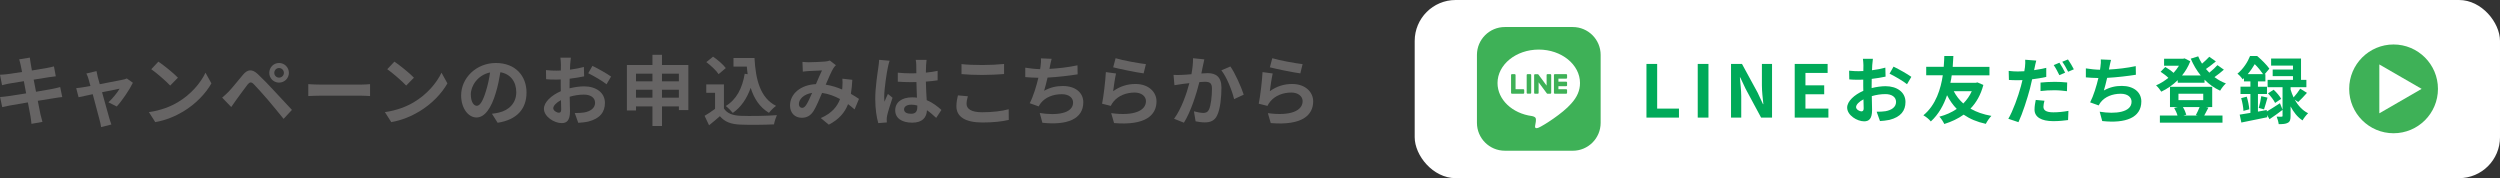 <?xml version="1.0" encoding="UTF-8"?>
<svg id="_レイヤー_2" data-name="レイヤー 2" xmlns="http://www.w3.org/2000/svg" viewBox="0 0 1220.85 87">
  <rect x="0" y="0" width="1220.85" height="87" fill="#333333" stroke="none"/>
  <defs>
    <style>
      .cls-1 {
        fill: #00aa59;
      }

      .cls-1, .cls-2, .cls-3, .cls-4 {
        stroke-width: 0px;
      }

      .cls-2 {
        fill: #3eb157;
      }

      .cls-3 {
        fill: #666464;
      }

      .cls-4 {
        fill: #fff;
      }
    </style>
  </defs>
  <g id="PC">
    <g>
      <g>
        <rect class="cls-4" x="690.85" width="530" height="87" rx="20" ry="20"/>
        <g>
          <g>
            <path class="cls-2" d="M768.04,73.6h-33.17c-7.52,0-13.62-6.09-13.62-13.62V26.82c0-7.52,6.1-13.62,13.62-13.62h33.17c7.52,0,13.62,6.1,13.62,13.62v33.17c0,7.52-6.09,13.62-13.62,13.62"/>
            <path class="cls-4" d="M771.58,40.55c0-9.01-9.03-16.34-20.14-16.34s-20.14,7.33-20.14,16.34c0,8.08,7.17,14.85,16.84,16.13.66.14,1.55.43,1.78.99.21.51.13,1.31.07,1.82,0,0-.24,1.42-.29,1.73-.09.51-.41,1.99,1.74,1.09,2.15-.91,11.6-6.83,15.82-11.69h0c2.92-3.2,4.32-6.45,4.32-10.06"/>
            <path class="cls-2" d="M764.89,45.76h-5.66c-.21,0-.38-.17-.38-.38h0v-8.78h0c0-.22.17-.39.38-.39h5.66c.21,0,.38.17.38.38v1.43c0,.21-.18.39-.38.39h-3.85v1.48h3.85c.21,0,.38.18.38.39v1.43c0,.21-.18.38-.38.38h-3.85v1.48h3.85c.21,0,.38.17.38.38v1.43c0,.21-.18.38-.38.38"/>
            <path class="cls-2" d="M743.95,45.76c.21,0,.39-.17.39-.38v-1.43c0-.21-.17-.38-.39-.38h-3.84v-6.98c0-.21-.18-.38-.39-.38h-1.43c-.21,0-.38.17-.38.38v8.78h0c0,.22.17.39.38.39h5.66Z"/>
            <path class="cls-2" d="M747.36,36.2h-1.43c-.21,0-.39.17-.39.38v8.79c0,.21.17.38.39.38h1.43c.21,0,.39-.17.39-.38v-8.79c0-.21-.18-.38-.39-.38"/>
            <path class="cls-2" d="M757.08,36.2h-1.43c-.21,0-.38.17-.38.38v5.22l-4.02-5.43s-.02-.03-.03-.04h0s-.01-.02-.02-.03t0,0s-.01-.01-.02-.02c0,0,0,0-.01,0,0,0-.01,0-.02-.01,0,0-.01,0-.01,0,0,0-.01,0-.02-.01,0,0,0,0-.01,0,0,0-.02,0-.02-.01,0,0,0,0-.01,0,0,0-.02,0-.02-.01,0,0,0,0-.01,0,0,0-.01,0-.02,0,0,0-.01,0-.01,0,0,0-.02,0-.02,0h-1.45c-.21,0-.38.17-.38.38v8.79c0,.21.17.38.38.38h1.43c.21,0,.38-.17.38-.38v-5.22l4.03,5.44s.06.07.1.09c0,0,0,0,0,0,0,0,.02.01.03.02,0,0,0,0,.01,0,0,0,0,0,.02.01,0,0,.01,0,.02,0,0,0,0,0,.01,0,0,0,.02,0,.03,0h0s.07.01.1.01h1.42c.21,0,.38-.17.38-.38v-8.79c0-.21-.17-.38-.38-.38"/>
          </g>
          <g>
            <path class="cls-2" d="M1190.55,43.4c0,11.98-9.71,21.67-21.68,21.67s-21.67-9.7-21.67-21.67,9.71-21.68,21.67-21.68,21.68,9.7,21.68,21.68"/>
            <polygon class="cls-4" points="1182.58 43.4 1161.92 31.47 1161.92 55.34 1182.58 43.4"/>
          </g>
          <g>
            <path class="cls-1" d="M804.02,31.22h5.24v21.83h10.65v4.39h-15.88v-26.21Z"/>
            <path class="cls-1" d="M829.07,31.22h5.24v26.21h-5.24v-26.21Z"/>
            <path class="cls-1" d="M845.34,31.22h5.34l7.61,13.97,2.65,5.66h.18c-.28-2.72-.71-6.19-.71-9.16v-10.47h4.95v26.21h-5.34l-7.54-14.01-2.65-5.62h-.18c.21,2.83.67,6.12.67,9.13v10.51h-4.99v-26.21Z"/>
            <path class="cls-1" d="M876.44,31.22h16.06v4.39h-10.83v6.05h9.16v4.39h-9.16v7h11.21v4.39h-16.45v-26.21Z"/>
            <path class="cls-1" d="M907.89,34.76l2.05-.07.04-2.87c0-.74-.14-2.48-.25-3.11h4.88c-.11.64-.25,2.16-.32,3.08l-.11,2.51c2.33-.28,4.67-.74,6.51-1.27l.11,4.39c-2.02.46-4.46.81-6.76,1.1l-.04,3.18v1.31c2.41-.6,4.85-.92,6.79-.92,5.45,0,9.73,2.83,9.73,7.71,0,4.17-2.19,7.32-7.82,8.74-1.63.35-3.22.46-4.63.57l-1.63-4.56c1.59,0,3.11-.04,4.35-.25,2.87-.53,5.13-1.95,5.13-4.53,0-2.41-2.12-3.82-5.2-3.82-2.19,0-4.49.35-6.65.99l.14,6.76c0,4.39-1.56,5.55-3.89,5.55-3.43,0-8.28-2.97-8.28-6.72,0-3.08,3.54-6.3,7.89-8.17l-.04-2.51v-2.97l-1.87.07c-2.37,0-3.75-.04-4.95-.18l-.07-4.25c2.05.21,3.61.25,4.88.25ZM906.4,52.34c0,1.1,1.66,2.05,2.58,2.05.64,0,1.13-.28,1.13-1.49l-.11-4.39c-2.16,1.13-3.61,2.58-3.61,3.82ZM933.39,37.52l-2.12,3.61c-1.7-1.45-6.33-4.1-8.53-5.16l1.95-3.43c2.72,1.31,6.83,3.64,8.7,4.99Z"/>
            <path class="cls-1" d="M953.91,27.37c-.07,1.24-.14,3.08-.32,5.27h17.94v4.14h-18.43c-.14,1.17-.35,2.41-.64,3.64h12.42l.78-.18,2.9,1.24c-1.27,4.81-3.43,8.6-6.3,11.57,2.87,1.66,6.23,2.83,10.22,3.54-.92.92-2.16,2.72-2.72,3.89-4.28-.92-7.85-2.44-10.83-4.49-2.76,1.98-5.94,3.47-9.45,4.56-.5-1.06-1.52-2.72-2.41-3.57,3.11-.81,6.01-2.09,8.49-3.79-1.87-1.91-3.43-4.14-4.74-6.69-1.59,4.7-4.07,9.3-7.92,12.81-.88-1.1-2.23-2.19-3.64-3.01,6.16-5.02,8.53-13.05,9.48-19.53h-8.1v-4.14h8.56c.21-2.3.21-4.17.28-5.27h4.42ZM962.9,44.53h-8.81c1.2,2.3,2.76,4.32,4.67,6.01,1.7-1.73,3.11-3.71,4.14-6.01Z"/>
            <path class="cls-1" d="M988.55,34.8l.32-2.02c.14-1.31.21-2.76.11-3.61l5.41.42c-.28.99-.64,2.58-.78,3.36l-.28,1.31c1.98-.28,4-.67,5.94-1.13v4.42c-2.12.5-4.53.88-6.9,1.17l-1.06,4.56c-1.31,4.95-3.64,12.17-5.62,16.38l-4.95-1.66c2.16-3.57,4.85-10.97,6.16-15.92l.74-2.97-2.33.07c-1.73,0-3.04-.07-4.28-.14l-.11-4.42c1.8.21,2.97.28,4.46.28,1.03,0,2.09-.04,3.18-.11ZM997.89,52.13c0,1.56,1.06,2.72,4.85,2.72,2.37,0,4.81-.25,7.36-.71l-.18,4.49c-2.02.28-4.39.53-7.22.53-5.94,0-9.16-2.05-9.16-5.62,0-1.66.32-3.36.6-4.74l4.25.39c-.28,1.03-.5,2.16-.5,2.94ZM1003.26,39.96c2.02,0,4.14.11,6.23.32l-.11,4.25c-1.77-.21-3.93-.46-6.08-.46-2.44,0-4.6.11-6.83.39v-4.14c1.98-.21,4.49-.35,6.79-.35ZM1008.5,35.47l-2.83,1.24c-.71-1.45-1.8-3.57-2.76-4.92l2.79-1.17c.88,1.31,2.16,3.54,2.79,4.85ZM1012.74,33.84l-2.79,1.2c-.74-1.49-1.87-3.54-2.87-4.88l2.79-1.13c.95,1.31,2.26,3.57,2.87,4.81Z"/>
            <path class="cls-1" d="M1025.52,34.05l.21-1.45c.21-1.52.25-2.41.18-3.57l4.99.21c-.35,1.24-.57,2.44-.81,3.61l-.21,1.1c4.03-.21,8.81-.74,13.09-1.66l.07,4.21c-3.68.6-9.3,1.27-14.04,1.52-.5,2.16-1.06,4.42-1.59,6.16,2.87-1.59,5.62-2.23,8.77-2.23,5.73,0,9.52,3.04,9.52,7.57,0,7.96-7.68,10.83-19.1,9.59l-1.24-4.56c7.75,1.27,15.57.32,15.57-4.88,0-2.12-1.8-3.89-5.27-3.89-4.07,0-7.68,1.45-9.8,4.14-.39.5-.64.96-.99,1.56l-4.17-1.49c1.7-3.29,3.11-8,4.03-11.89-2.23-.04-4.32-.14-6.12-.32v-4.39c2.12.35,4.78.64,6.93.67Z"/>
            <path class="cls-1" d="M1086.01,34.02c-1.42,1.27-3.08,2.55-4.6,3.64,1.7,1.27,3.57,2.33,5.59,3.08-.96.81-2.19,2.44-2.83,3.54-2.87-1.31-5.41-3.15-7.61-5.38v1.49h-13.09v-1.24c-2.41,2.37-5.16,4.25-8.03,5.62-.57-.92-1.7-2.37-2.55-3.08,2.05-.88,4.14-2.16,6.01-3.68-.99-.99-2.51-2.12-3.79-2.97l2.3-2.33c1.34.78,2.97,1.91,4.03,2.87.99-1.1,1.87-2.26,2.62-3.47h-7.25v-3.43h9.3l.71-.18,2.79,1.42c-.99,2.58-2.37,4.88-4.03,6.93h9.13c-1.98-2.41-3.61-5.2-4.88-8.21l3.64-1.13c.5,1.24,1.13,2.44,1.87,3.57,1.27-1.1,2.62-2.33,3.54-3.36l3.22,2.26c-1.56,1.31-3.33,2.65-4.85,3.71.5.6,1.06,1.2,1.66,1.8,1.45-1.17,2.94-2.55,3.96-3.68l3.11,2.19ZM1063.55,52.27h-3.86v-9.87h20.62v9.87h-3.15l1.31.28c-.74,1.41-1.45,2.79-2.05,3.86h8.91v3.5h-30.57v-3.5h8.6c-.32-1.17-.96-2.58-1.63-3.68l1.8-.46ZM1063.83,48.91h12.1v-3.15h-12.1v3.15ZM1073.24,56.41l-.92-.21c.6-1.1,1.34-2.65,1.84-3.93h-8.17c.74,1.2,1.38,2.69,1.66,3.75l-1.38.39h6.97Z"/>
            <path class="cls-1" d="M1102.28,27.37c2.09,1.77,4.67,4.32,5.94,6.16l-2.26,2.69h.32v3.54h-3.64v2.58h4.42v3.57h-4.42v8.6l4.28-.78.07.71c1.73-1.03,4.1-2.51,6.4-4.03l1.27,3.15v-10.97h-7.29v-3.57h12.38v-1.84h-9.91v-3.22h9.91v-1.91h-10.68v-3.47h14.61v10.44h2.62v3.57h-7.71v1.17c.35,1.2.85,2.51,1.45,3.82,1.13-1.24,2.48-3.01,3.25-4.28l3.29,2.05c-1.45,1.63-3.04,3.33-4.28,4.46l-1.7-1.13c1.49,2.65,3.61,5.16,6.54,6.62-.85.78-2.12,2.41-2.72,3.5-2.55-1.63-4.46-4.21-5.84-6.83v4.63c0,1.77-.25,2.79-1.34,3.36-1.06.6-2.51.67-4.46.67-.11-1.06-.57-2.58-.99-3.68.96.07,2.05.04,2.37.04.39,0,.5-.11.5-.46v-2.87c-2.09,1.59-4.35,3.22-6.37,4.56l-1.2-2.09.11,1.13c-4.39.92-9.09,1.87-12.66,2.58l-.81-3.86,5.24-.85v-9.23h-4.85v-3.57h4.85v-2.58h-3.15v-1.59l-.64.6c-.53-.85-1.73-2.19-2.55-2.76,3.01-2.51,5.06-5.84,6.16-8.63h3.5ZM1097.19,47.21c.6,1.98,1.1,4.49,1.24,6.16l-2.87.78c-.04-1.7-.53-4.28-1.1-6.23l2.72-.71ZM1105.15,36.21c-.99-1.45-2.55-3.43-4.07-4.88-.88,1.52-2.02,3.22-3.43,4.88h7.5ZM1107.31,47.67c-.6,2.05-1.2,4.28-1.7,5.73l-2.58-.67c.46-1.59,1.03-4.07,1.24-5.77l3.04.71ZM1110.31,43.82c1.41,1.27,3.01,3.15,3.68,4.46l-2.97,1.98c-.6-1.31-2.12-3.29-3.47-4.67l2.76-1.77Z"/>
          </g>
        </g>
      </g>
      <g>
        <path class="cls-3" d="M3.88,46.97l8.88-1.37-1.11-5.96-7.25,1.18c-1.18.26-2.15.44-3.4.78l-1-5.11c1.18-.04,2.29-.11,3.44-.26,1.29-.15,4.14-.56,7.33-1.07l-.67-3.37c-.22-1.04-.48-1.92-.74-2.81l5.22-.85c.11.74.22,2,.41,2.89l.59,3.4,7.29-1.22c1.18-.22,2.59-.52,3.48-.78l.89,4.85c-.81.07-2.29.3-3.4.44l-7.4,1.18,1.15,5.92c3.33-.56,6.36-1.07,8.03-1.41,1.44-.3,2.81-.59,3.77-.89l1,4.88c-1,.07-2.52.33-3.92.55l-8.03,1.29,1.33,6.66c.26,1.11.63,2.44.96,3.63l-5.37.96c-.15-1.37-.26-2.66-.48-3.74l-1.26-6.73-8.84,1.52c-1.59.3-2.85.56-3.7.78L.04,47.38c1-.04,2.66-.26,3.85-.41Z"/>
        <path class="cls-3" d="M57.02,52l-4.07-2.04c1.89-1.7,4.48-4.85,5.44-6.66l-8.55,1.74,3.55,12.73c.22.63.7,2.29,1,3.03l-5.03,1.26c-.11-1-.37-2.22-.67-3.26-.56-2-2.07-7.77-3.4-12.8l-6.92,1.48-1.15-4.44c1.18-.11,2.18-.22,3.4-.44l3.55-.63-.96-3.44c-.26-.96-.63-1.85-1.04-2.63l4.96-1.18c.15.85.37,1.85.59,2.81l1,3.59c4.7-.89,9.88-1.89,11.32-2.22.67-.11,1.37-.33,1.89-.59l2.96,2.11c-1.55,3.26-5.29,8.81-7.88,11.58Z"/>
        <path class="cls-3" d="M86.88,49.89c6.33-3.74,11.14-9.4,13.47-14.39l2.89,5.22c-2.81,5-7.73,10.1-13.69,13.69-3.74,2.26-8.51,4.33-13.73,5.22l-3.11-4.88c5.77-.81,10.58-2.7,14.17-4.85ZM86.88,37.94l-3.77,3.85c-1.92-2.07-6.55-6.11-9.25-7.99l3.48-3.7c2.59,1.74,7.4,5.59,9.55,7.84Z"/>
        <path class="cls-3" d="M111.56,44.86c1.66-1.7,4.55-5.33,7.1-8.36,2.18-2.59,4.37-3,7.25-.3,2.48,2.33,5.33,5.29,7.55,7.7,2.48,2.63,6.25,6.73,9.1,9.77l-4.07,4.37c-2.48-3.07-5.62-6.88-7.81-9.44-2.15-2.55-5.44-6.14-6.77-7.51-1.18-1.18-1.96-1.11-3.03.22-1.44,1.85-4.07,5.51-5.55,7.51-.85,1.18-1.74,2.48-2.41,3.44l-4.44-4.59c1.11-.89,1.92-1.7,3.07-2.81ZM136.27,30.76c2.66,0,4.81,2.15,4.81,4.81s-2.15,4.77-4.81,4.77-4.77-2.11-4.77-4.77,2.11-4.81,4.77-4.81ZM136.27,37.91c1.3,0,2.37-1.04,2.37-2.33s-1.07-2.37-2.37-2.37-2.33,1.07-2.33,2.37,1.04,2.33,2.33,2.33Z"/>
        <path class="cls-3" d="M156.51,41.31h19.87c1.74,0,3.37-.15,4.33-.22v5.81c-.89-.04-2.78-.18-4.33-.18h-19.87c-2.11,0-4.59.11-5.96.18v-5.81c1.33.11,4.03.22,5.96.22Z"/>
        <path class="cls-3" d="M202.13,49.89c6.33-3.74,11.14-9.4,13.47-14.39l2.89,5.22c-2.81,5-7.73,10.1-13.69,13.69-3.74,2.26-8.51,4.33-13.73,5.22l-3.11-4.88c5.77-.81,10.58-2.7,14.17-4.85ZM202.13,37.94l-3.77,3.85c-1.92-2.07-6.55-6.11-9.25-7.99l3.48-3.7c2.59,1.74,7.4,5.59,9.55,7.84Z"/>
        <path class="cls-3" d="M242.13,45.31c-2.22,7.47-5.4,12.06-9.43,12.06s-7.51-4.51-7.51-10.77c0-8.55,7.4-15.84,16.98-15.84s14.95,6.36,14.95,14.43-4.77,13.32-14.1,14.76l-2.78-4.4c1.41-.15,2.44-.37,3.44-.59,4.74-1.11,8.44-4.51,8.44-9.92,0-5.11-2.78-8.92-7.77-9.77-.52,3.14-1.15,6.55-2.22,10.03ZM229.92,46.12c0,3.74,1.48,5.55,2.92,5.55,1.55,0,3-2.33,4.51-7.33.85-2.74,1.55-5.88,1.96-8.95-6.11,1.26-9.4,6.66-9.4,10.73Z"/>
        <path class="cls-3" d="M271.73,34.5l2.15-.07.04-3c0-.78-.15-2.59-.26-3.26h5.11c-.11.67-.26,2.26-.33,3.22l-.11,2.63c2.44-.3,4.88-.78,6.81-1.33l.11,4.59c-2.11.48-4.66.85-7.07,1.15l-.04,3.33v1.37c2.52-.63,5.07-.96,7.1-.96,5.7,0,10.17,2.96,10.17,8.07,0,4.37-2.29,7.66-8.18,9.14-1.7.37-3.37.48-4.85.59l-1.7-4.77c1.66,0,3.26-.04,4.55-.26,3-.55,5.37-2.04,5.37-4.74,0-2.52-2.22-4-5.44-4-2.29,0-4.7.37-6.96,1.04l.15,7.07c0,4.59-1.63,5.81-4.07,5.81-3.59,0-8.66-3.11-8.66-7.03,0-3.22,3.7-6.59,8.25-8.55l-.04-2.63v-3.11l-1.96.07c-2.48,0-3.92-.04-5.18-.19l-.07-4.44c2.15.22,3.77.26,5.11.26ZM270.18,52.89c0,1.15,1.74,2.15,2.7,2.15.67,0,1.18-.3,1.18-1.55l-.11-4.59c-2.26,1.18-3.77,2.7-3.77,4ZM298.41,37.39l-2.22,3.77c-1.78-1.52-6.62-4.29-8.92-5.4l2.04-3.59c2.85,1.37,7.14,3.81,9.1,5.22Z"/>
        <path class="cls-3" d="M323.27,26.77v4.96h12.88v22.02h-4.62v-1.78h-8.25v9.55h-4.66v-9.55h-8.03v1.96h-4.44v-22.2h12.47v-4.96h4.66ZM318.61,39.72v-3.74h-8.03v3.74h8.03ZM310.58,47.71h8.03v-3.88h-8.03v3.88ZM331.52,35.98h-8.25v3.74h8.25v-3.74ZM323.27,43.83v3.88h8.25v-3.88h-8.25Z"/>
        <path class="cls-3" d="M353.5,52.93c1.52,2.44,4.29,3.48,8.18,3.63,4.33.18,12.73.07,17.69-.33-.48,1.07-1.18,3.22-1.41,4.51-4.48.22-11.91.3-16.35.11-4.59-.18-7.62-1.26-10.06-4.11-1.59,1.41-3.29,2.85-5.29,4.44l-2.18-4.62c1.59-.92,3.44-2.15,5.11-3.4v-7.84h-4.29v-4.11h8.62v11.73ZM348.21,27.66c2.22,1.52,4.96,3.85,6.22,5.59l-3.51,2.96c-1.11-1.74-3.77-4.22-5.99-5.88l3.29-2.66ZM365.12,36.24c-.19-1.18-.3-2.44-.41-3.7h-6.51v-4.22h10.25c.55,10.58,2.81,19.5,10.54,23.38-1.07.74-2.66,2.33-3.48,3.4-4.55-2.74-7.29-6.99-8.92-12.21-1.89,5.29-4.7,9.44-8.73,12.25-.67-.85-2.41-2.59-3.44-3.37,5.18-3.11,8.07-8.62,9.25-15.73l1.44.19Z"/>
        <path class="cls-3" d="M415.51,45.82c1.55.89,2.89,1.74,3.96,2.48l-2.15,5.14c-.96-.89-2.04-1.74-3.18-2.59-1.63,4.18-4.44,7.44-9.4,10.03l-3.92-3.22c5.59-2.41,8.18-5.92,9.4-9.29-2.63-1.44-5.59-2.55-8.77-3-1.33,3.14-2.89,6.84-4.18,8.88-1.48,2.26-3.26,3.26-5.77,3.26-3.26,0-5.7-2.26-5.7-5.99,0-5.73,5.22-10.1,12.65-10.43,1.04-2.44,2.11-4.96,2.96-6.7-1.48.07-4.66.19-6.36.3-.74.04-2.04.15-3,.3l-.18-4.77c1,.11,2.26.18,3.07.18,2.11,0,6.03-.18,7.77-.33.92-.04,1.89-.26,2.52-.52l2.96,2.29c-.52.55-.96,1.04-1.26,1.55-.96,1.59-2.37,4.81-3.7,7.96,2.89.44,5.62,1.33,8.03,2.37l.11-1.26c.11-1.44.11-2.89,0-4.03l4.85.55c-.15,2.48-.33,4.77-.7,6.85ZM390.13,50.82c0,1.22.7,1.85,1.55,1.85.74,0,1.26-.37,1.92-1.29.96-1.37,1.96-3.7,3-6.03-4.14.63-6.48,3.15-6.48,5.48Z"/>
        <path class="cls-3" d="M433.57,32.95c-.56,2.48-1.78,10.62-1.78,14.32,0,.74.04,1.66.15,2.41.48-1.29,1.11-2.55,1.66-3.81l2.26,1.85c-1.04,3.03-2.22,6.81-2.66,8.81-.11.52-.19,1.33-.19,1.74,0,.37.04,1,.07,1.52l-4.18.33c-.78-2.59-1.48-6.81-1.48-11.84,0-5.59,1.11-12.58,1.52-15.43.15-1.04.33-2.44.37-3.63l5.11.44c-.3.74-.74,2.63-.85,3.29ZM452.25,31.65c-.04.81-.07,2.18-.11,3.81,2.04-.18,3.96-.48,5.74-.85v4.62c-1.78.26-3.7.48-5.74.63.07,3.59.26,6.55.41,9.06,3.07,1.26,5.4,3.15,7.18,4.77l-2.55,3.88c-1.55-1.44-3.03-2.74-4.51-3.74-.19,3.55-2.18,6.07-7.21,6.07s-8.29-2.15-8.29-6.03,3.18-6.33,8.21-6.33c.85,0,1.67.04,2.41.15-.07-2.29-.22-5-.26-7.62l-2.63.04c-2.18,0-4.29-.07-6.47-.22v-4.4c2.11.22,4.25.33,6.47.33l2.59-.04-.04-4.11c0-.56-.11-1.7-.26-2.44h5.29c-.11.7-.18,1.59-.22,2.41ZM445,51.12c-2.11,0-3.51.89-3.51,2.29,0,1.52,1.48,2.15,3.44,2.15,2.26,0,3.03-1.18,3.03-3.37v-.67c-.96-.26-1.96-.41-2.96-.41Z"/>
        <path class="cls-3" d="M472.01,50.75c0,2.37,2.26,4.07,7.58,4.07,5,0,9.73-.55,12.99-1.48l.04,5.22c-3.22.78-7.66,1.26-12.84,1.26-8.47,0-12.73-2.85-12.73-7.92,0-2.15.44-3.96.74-5.33l4.85.44c-.37,1.33-.63,2.48-.63,3.74ZM479.6,31.76c3.66,0,7.88-.22,10.73-.52v4.92c-2.59.22-7.18.44-10.69.44-3.88,0-7.1-.15-10.1-.41v-4.88c2.74.3,6.18.44,10.06.44Z"/>
        <path class="cls-3" d="M507.94,33.76l.22-1.52c.22-1.59.26-2.52.18-3.74l5.22.22c-.37,1.3-.59,2.55-.85,3.77l-.22,1.15c4.22-.22,9.21-.78,13.69-1.74l.07,4.4c-3.85.63-9.73,1.33-14.69,1.59-.52,2.26-1.11,4.62-1.67,6.44,3-1.66,5.88-2.33,9.18-2.33,5.99,0,9.95,3.18,9.95,7.92,0,8.33-8.03,11.32-19.98,10.03l-1.29-4.77c8.1,1.33,16.28.33,16.28-5.11,0-2.22-1.89-4.07-5.51-4.07-4.25,0-8.03,1.52-10.25,4.33-.41.52-.67,1-1.04,1.63l-4.37-1.55c1.78-3.44,3.26-8.36,4.22-12.43-2.33-.04-4.51-.15-6.4-.33v-4.59c2.22.37,5,.67,7.25.7Z"/>
        <path class="cls-3" d="M543.61,44.53c3.37-2.44,7.03-3.52,10.91-3.52,6.47,0,10.25,4,10.25,8.47,0,6.73-5.33,11.91-20.72,10.62l-1.41-4.85c11.1,1.52,16.98-1.18,16.98-5.88,0-2.41-2.29-4.18-5.51-4.18-4.18,0-7.96,1.55-10.29,4.37-.67.81-1.04,1.41-1.37,2.15l-4.26-1.07c.74-3.63,1.59-10.84,1.85-15.43l4.96.67c-.48,2.04-1.15,6.55-1.41,8.66ZM559.59,31.32l-1.11,4.51c-3.74-.48-11.99-2.22-14.87-2.96l1.18-4.44c3.52,1.11,11.58,2.52,14.8,2.89Z"/>
        <path class="cls-3" d="M577.06,36.57c1.15-.04,2.89-.15,4.77-.33.52-2.78.81-5.48.78-7.81l5.51.56c-.22.96-.48,2.15-.67,3.07l-.78,3.81c1.22-.07,2.33-.15,3.11-.15,3.92,0,6.7,1.74,6.7,7.07,0,4.37-.52,10.36-2.11,13.58-1.22,2.59-3.29,3.4-6.07,3.4-1.44,0-3.18-.26-4.44-.52l-.81-4.88c1.44.41,3.55.78,4.55.78,1.22,0,2.18-.37,2.77-1.59,1-2.11,1.48-6.59,1.48-10.25,0-2.96-1.26-3.37-3.59-3.37-.59,0-1.52.07-2.55.15-1.41,5.62-4.14,14.39-7.55,19.83l-4.81-1.92c3.59-4.85,6.14-12.32,7.47-17.39l-3.18.37c-1.04.19-3,.44-4.11.63l-.44-5.03c1.33.11,2.59.04,3.96,0ZM607.36,46.23l-4.7,2.18c-.96-4.11-3.59-10.8-6.22-14.06l4.4-1.89c2.29,3.18,5.4,10.25,6.51,13.76Z"/>
        <path class="cls-3" d="M620.12,44.53c3.37-2.44,7.03-3.52,10.91-3.52,6.47,0,10.25,4,10.25,8.47,0,6.73-5.33,11.91-20.72,10.62l-1.41-4.85c11.1,1.52,16.98-1.18,16.98-5.88,0-2.41-2.29-4.18-5.51-4.18-4.18,0-7.96,1.55-10.29,4.37-.67.81-1.04,1.41-1.37,2.15l-4.26-1.07c.74-3.63,1.59-10.84,1.85-15.43l4.96.67c-.48,2.04-1.15,6.55-1.41,8.66ZM636.11,31.32l-1.11,4.51c-3.74-.48-11.99-2.22-14.87-2.96l1.18-4.44c3.52,1.11,11.58,2.52,14.8,2.89Z"/>
      </g>
    </g>
  </g>
</svg>